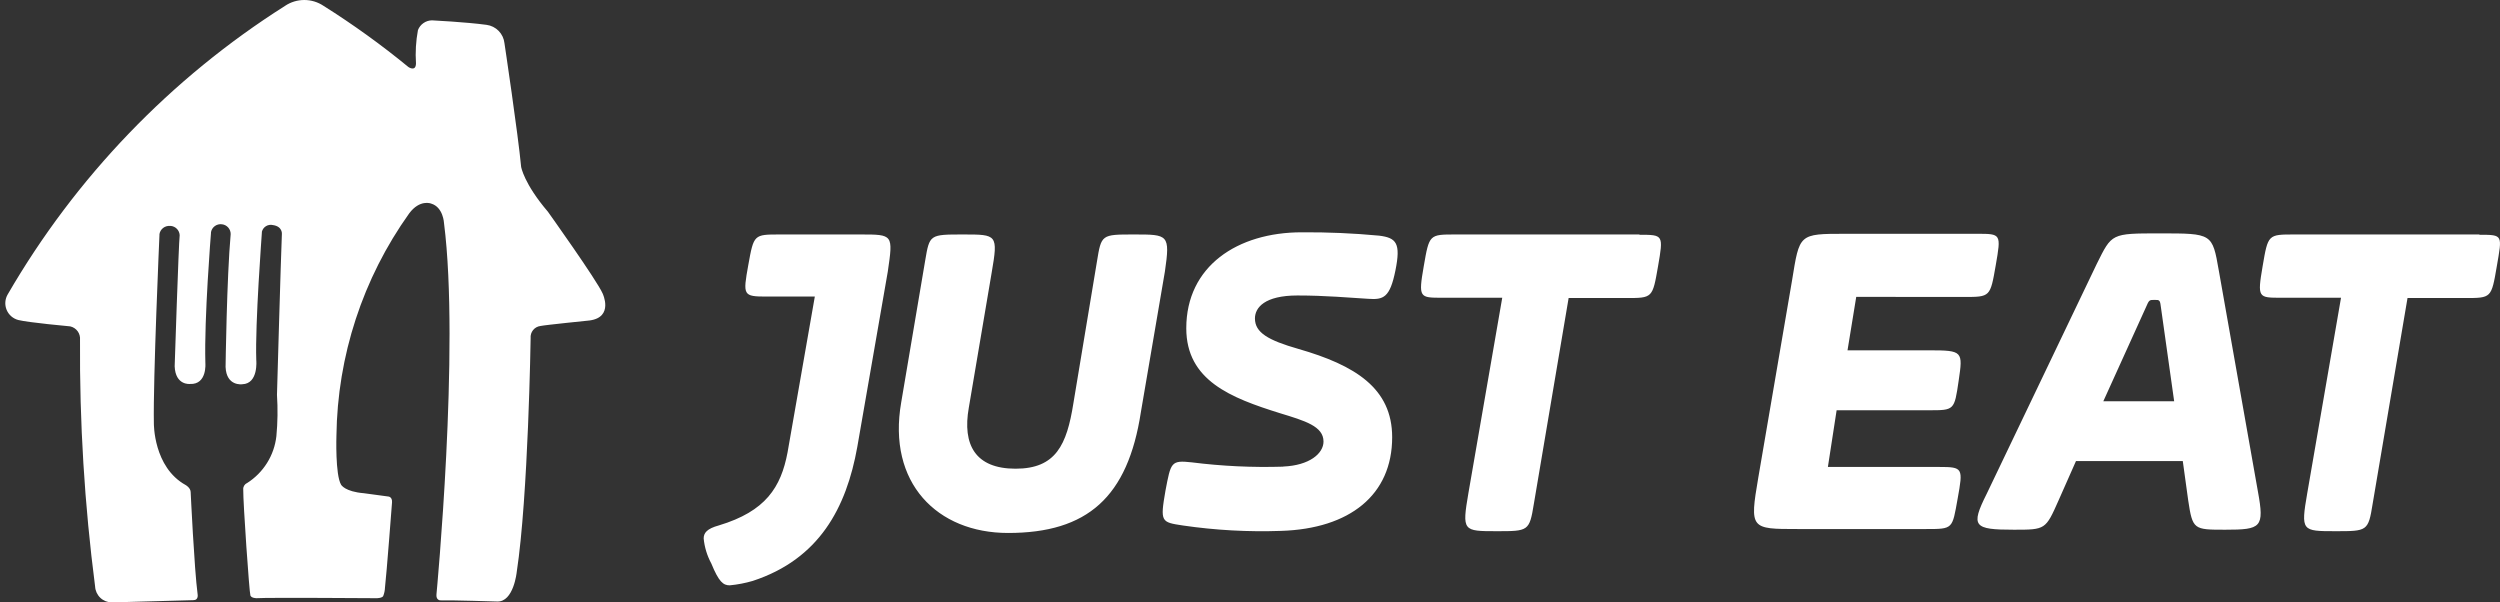 <svg width="166" height="40" viewBox="0 0 166 40" fill="none" xmlns="http://www.w3.org/2000/svg">
<rect x="0" y="0" width="166" height="40" fill="#333333" stroke="none"/>
<g clip-path="url(#clip0_236_28324)">
<path d="M18.932 0.386C19.309 0.134 19.752 0 20.205 0C20.659 0 21.102 0.134 21.479 0.386C23.442 1.621 25.326 2.979 27.119 4.451C27.119 4.451 27.607 4.789 27.621 4.216C27.572 3.475 27.616 2.732 27.751 2.002C27.823 1.811 27.951 1.647 28.119 1.531C28.286 1.415 28.485 1.352 28.689 1.351C28.689 1.351 30.903 1.461 32.31 1.65C32.615 1.691 32.898 1.833 33.113 2.054C33.328 2.275 33.463 2.561 33.496 2.868C33.496 2.868 34.4 8.9 34.603 11.075C34.603 11.075 34.778 12.182 36.381 14.058C36.381 14.058 39.637 18.617 40.016 19.489C40.016 19.489 40.771 21.066 39.143 21.28C39.143 21.28 36.172 21.58 35.886 21.646C35.693 21.669 35.517 21.766 35.396 21.917C35.274 22.068 35.216 22.26 35.234 22.453C35.234 22.453 35.078 32.946 34.31 37.987C34.31 37.987 34.108 39.988 33.007 39.941C33.007 39.941 29.952 39.844 29.242 39.864C29.242 39.864 28.937 39.864 28.982 39.453C28.982 39.453 30.538 23.091 29.483 14.82C29.483 14.82 29.437 13.752 28.624 13.517C28.624 13.517 27.881 13.217 27.171 14.168C24.09 18.482 22.404 23.634 22.339 28.934C22.339 28.934 22.253 31.54 22.651 32.19C22.651 32.19 22.898 32.647 24.163 32.75L25.764 32.966C25.764 32.966 26.057 32.966 26.031 33.356C26.031 33.356 25.666 38.157 25.563 39.01C25.556 39.205 25.517 39.396 25.445 39.576C25.445 39.576 25.386 39.739 24.885 39.72C24.885 39.72 17.825 39.669 17.03 39.72C17.03 39.72 16.698 39.72 16.627 39.544C16.555 39.368 16.137 33.349 16.151 32.497C16.144 32.41 16.165 32.324 16.209 32.249C16.253 32.175 16.319 32.115 16.398 32.08C16.937 31.74 17.392 31.283 17.73 30.743C18.069 30.203 18.281 29.594 18.352 28.961C18.438 28.048 18.451 27.132 18.391 26.218C18.391 26.218 18.652 17.015 18.717 15.536C18.717 15.536 18.769 15.034 18.117 14.944C17.961 14.907 17.797 14.934 17.66 15.018C17.523 15.102 17.425 15.237 17.388 15.393V15.445C17.388 15.497 16.932 21.515 17.017 23.912C17.017 23.912 17.174 25.481 16.086 25.514C16.086 25.514 15.03 25.671 14.978 24.362C14.978 24.362 15.056 18.46 15.317 15.543C15.318 15.382 15.259 15.226 15.152 15.106C15.045 14.986 14.897 14.909 14.737 14.892C14.571 14.869 14.403 14.911 14.267 15.009C14.131 15.107 14.039 15.254 14.009 15.419C14.005 15.436 14.005 15.453 14.009 15.47C14.009 15.47 13.552 21.119 13.636 24.102C13.636 24.102 13.767 25.548 12.614 25.495C12.614 25.495 11.649 25.605 11.598 24.322C11.598 24.322 11.859 16.24 11.931 15.615C11.922 15.461 11.859 15.314 11.753 15.202C11.647 15.09 11.504 15.019 11.351 15.002H11.285C11.122 14.989 10.96 15.037 10.831 15.137C10.702 15.237 10.615 15.382 10.588 15.543C10.586 15.562 10.586 15.582 10.588 15.601C10.588 15.601 10.159 25.267 10.217 28.107C10.217 28.107 10.178 31.025 12.334 32.21C12.334 32.21 12.653 32.392 12.66 32.672C12.66 32.672 12.901 37.799 13.121 39.453C13.121 39.453 13.2 39.85 12.849 39.85L7.423 40C7.139 39.998 6.866 39.888 6.66 39.692C6.454 39.496 6.33 39.228 6.315 38.944C5.612 33.513 5.277 28.04 5.313 22.564C5.332 22.361 5.276 22.159 5.156 21.994C5.036 21.83 4.86 21.715 4.661 21.671C4.661 21.671 1.886 21.418 1.216 21.249C1.043 21.204 0.883 21.119 0.748 21.002C0.614 20.885 0.508 20.738 0.44 20.574C0.372 20.409 0.343 20.23 0.355 20.052C0.368 19.874 0.421 19.702 0.512 19.548C5.02 11.771 11.339 5.197 18.933 0.386L18.932 0.386ZM57.139 15.569H51.784C50.053 15.569 50.053 15.569 49.687 17.595C49.323 19.62 49.328 19.692 50.918 19.692H54.104L52.293 30.041C51.856 32.353 50.847 33.95 47.733 34.887C46.939 35.103 46.724 35.389 46.724 35.753C46.779 36.336 46.953 36.901 47.231 37.415C47.734 38.646 48.026 38.866 48.456 38.866C48.973 38.817 49.483 38.719 49.981 38.573C54.39 37.128 56.2 33.728 56.924 29.676L58.95 18.031C59.308 15.569 59.308 15.569 57.139 15.569M75.297 15.569C73.129 15.569 73.129 15.569 72.835 17.379L71.272 26.784C70.836 29.533 70.113 31.122 67.435 31.122C64.759 31.122 63.893 29.532 64.329 27.07L65.847 18.102C66.283 15.569 66.205 15.569 63.965 15.569C61.724 15.569 61.724 15.569 61.431 17.307L59.841 26.713C58.904 32.067 62.231 35.389 66.935 35.389C72.211 35.389 74.887 33.005 75.754 27.365L77.349 18.031C77.708 15.569 77.564 15.569 75.324 15.569M85.204 30.979C86.944 30.907 87.881 30.113 87.881 29.318C87.881 28.302 86.65 27.943 84.989 27.436C81.733 26.42 78.769 25.267 78.769 21.796C78.769 17.672 82.169 15.425 86.435 15.425C88.151 15.413 89.866 15.487 91.574 15.647C92.727 15.79 93.021 16.149 92.656 17.959C92.29 19.769 91.861 19.913 90.851 19.841C89.62 19.769 88.025 19.62 86.149 19.62C83.98 19.62 83.328 20.421 83.328 21.144C83.328 22.082 84.195 22.59 86.221 23.17C89.978 24.251 92.44 25.776 92.44 29.032C92.44 32.868 89.62 35.109 85.061 35.251C82.884 35.328 80.703 35.208 78.547 34.893C77.096 34.672 77.024 34.672 77.388 32.575C77.747 30.699 77.747 30.549 79.122 30.699C81.135 30.953 83.168 31.049 85.198 30.986M108.861 15.569H96.635C94.902 15.569 94.902 15.569 94.538 17.672C94.173 19.777 94.251 19.77 95.769 19.77H99.749L97.502 32.744C97.071 35.271 97.143 35.271 99.384 35.271C101.481 35.271 101.553 35.271 101.846 33.468L104.157 19.789H107.994C109.728 19.789 109.728 19.789 110.092 17.692C110.456 15.594 110.45 15.589 108.861 15.589M130.419 19.718C132.152 19.718 132.152 19.718 132.516 17.62C132.881 15.524 132.876 15.524 131.285 15.524H122.532C119.419 15.524 119.496 15.524 118.989 18.637L116.748 31.728C116.168 35.128 116.24 35.128 119.354 35.128H127.892C129.703 35.128 129.625 35.128 129.989 33.102C130.354 31.077 130.348 31.006 128.758 31.006H121.372L121.952 27.241H128.1C129.768 27.241 129.768 27.241 130.054 25.286C130.342 23.332 130.342 23.261 128.1 23.261H122.675L123.254 19.712L130.419 19.718ZM139.661 26.642L142.482 20.421C142.703 19.913 142.703 19.913 143.061 19.913C143.42 19.913 143.426 19.913 143.498 20.493L144.364 26.642H139.661ZM147.327 17.959C146.898 15.497 146.898 15.497 143.419 15.497C140.163 15.497 140.235 15.497 139.225 17.523L131.917 32.789C130.83 34.959 131.051 35.173 133.722 35.173C135.825 35.173 135.825 35.173 136.692 33.219L137.845 30.614H144.937L145.296 33.219C145.589 35.173 145.661 35.173 147.758 35.173C150.149 35.173 150.363 35.03 149.926 32.64L147.328 17.96L147.327 17.959ZM164.633 15.569H152.337C150.597 15.569 150.597 15.569 150.239 17.672C149.88 19.777 149.945 19.77 151.464 19.77H155.444L153.202 32.744C152.767 35.271 152.837 35.271 155.085 35.271C157.182 35.271 157.253 35.271 157.541 33.468L159.859 19.789H163.689C165.427 19.789 165.427 19.789 165.786 17.692C166.144 15.594 166.222 15.589 164.633 15.589" fill="white"/>
</g>
<defs>
<clipPath id="clip0_236_28324">
<rect width="165.647" height="40" fill="white" transform="translate(0.353)"/>
</clipPath>
</defs>
</svg>
